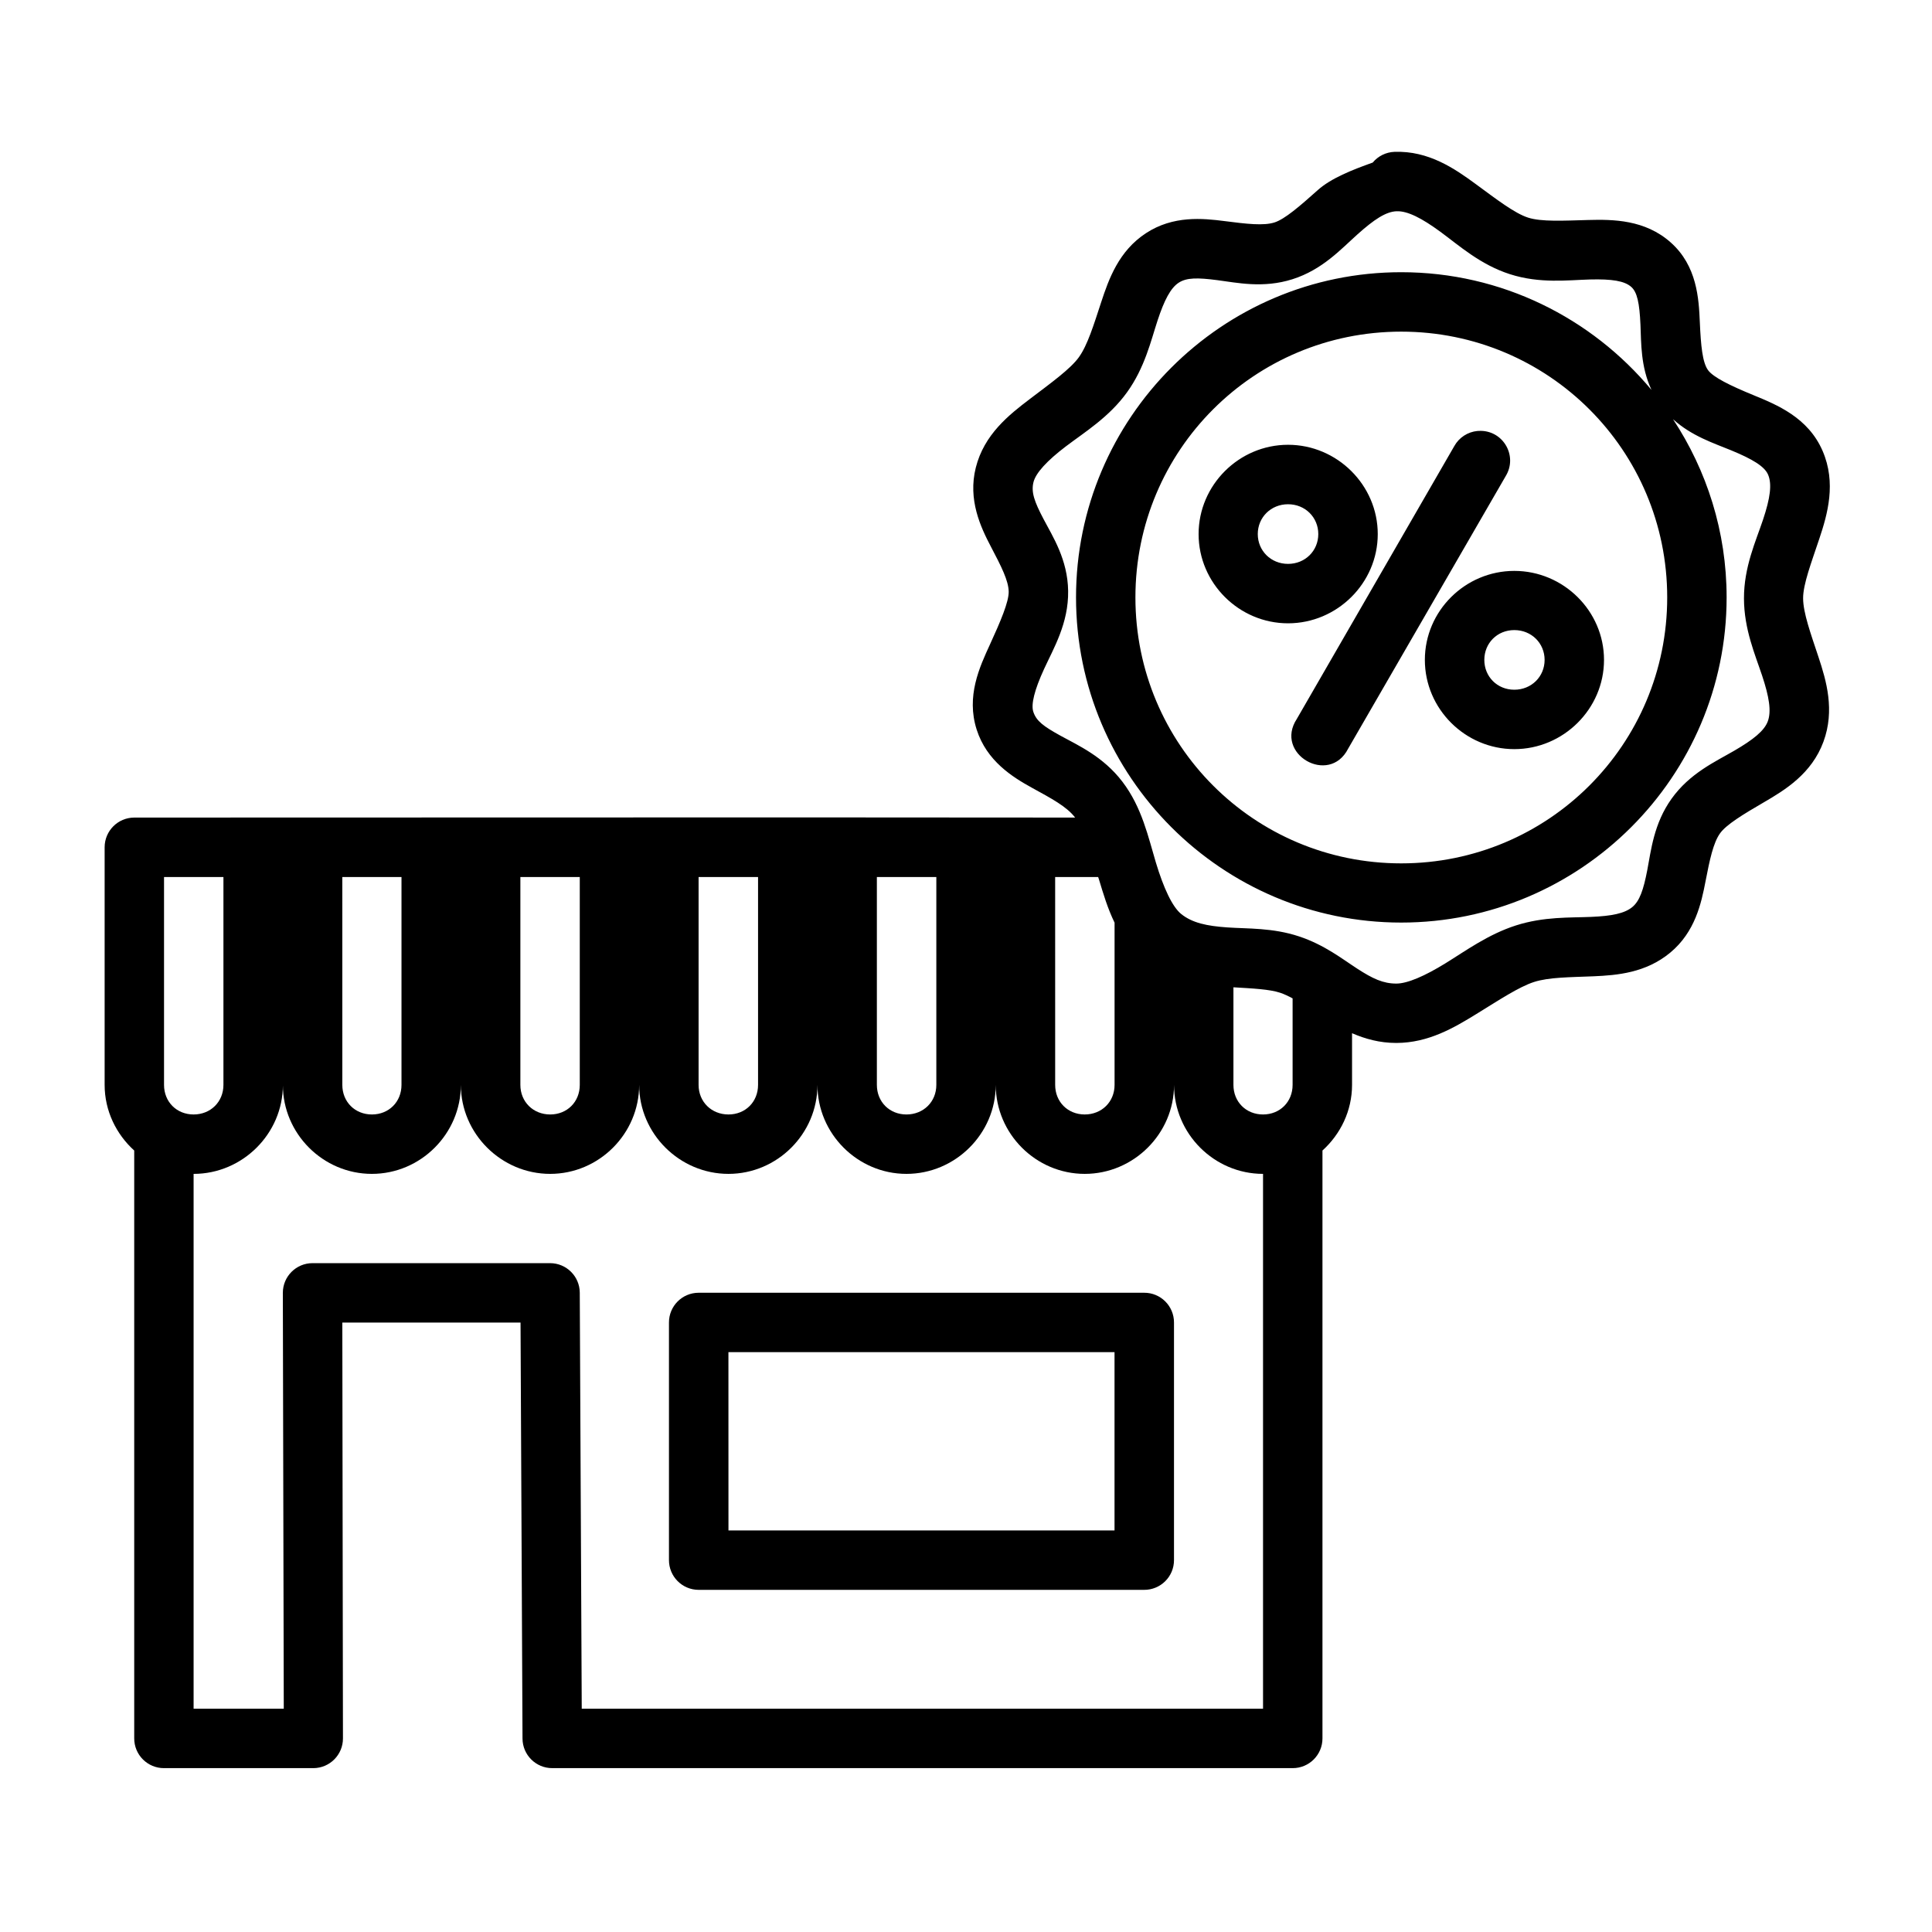 <?xml version="1.0" encoding="UTF-8"?>
<!-- Uploaded to: SVG Find, www.svgrepo.com, Generator: SVG Find Mixer Tools -->
<svg fill="#000000" width="800px" height="800px" version="1.1" viewBox="144 144 512 512" xmlns="http://www.w3.org/2000/svg">
 <path d="m513.53 184.24c-2.234 0.09-4.324 1.121-5.75 2.844-5.484 1.949-11.059 4.168-14.531 7.273-4.844 4.332-8.797 7.738-11.5 8.594-2.894 0.918-7.367 0.395-13.191-0.355-5.824-0.75-13.645-1.527-20.863 3.199-7.215 4.723-9.852 12.152-11.855 18.25-2.004 6.098-3.625 11.426-5.934 14.637-2.227 3.098-7.379 6.805-12.961 11.039-5.582 4.234-12.133 9.414-14.344 18.188-2.152 8.539 1.293 15.809 4.012 20.988 2.719 5.18 4.66 8.965 4.703 11.914 0.039 2.676-2.16 7.867-4.949 13.945-2.793 6.078-6.359 13.758-3.535 22.602 2.656 8.316 9.469 12.562 14.637 15.406 5.168 2.844 9.203 4.961 11.453 7.902-83.129-0.09-166.41 0-249.35 0-4.324 0.016-7.824 3.519-7.84 7.84v62.992c0 6.894 3.066 13.074 7.84 17.406v155.77c-0.016 4.371 3.531 7.918 7.902 7.902h39.574c4.348-0.016 7.859-3.555 7.84-7.902l-0.168-110.18h47.23l0.523 110.24c0.016 4.348 3.555 7.859 7.902 7.84h196.19c4.371 0.016 7.918-3.531 7.902-7.902v-155.77c4.777-4.328 7.84-10.512 7.84-17.406v-13.684c3.418 1.48 7.281 2.594 11.746 2.582 8.496-0.016 15.27-4.019 21.203-7.672 5.934-3.652 11.293-7.207 15.281-8.488 3.941-1.266 9.48-1.246 15.758-1.504 6.277-0.27 13.883-0.91 20.34-6.273 6.606-5.484 8.23-13.102 9.348-18.895 1.117-5.797 2.066-10.23 3.844-12.715 1.66-2.324 6.102-5.019 11.668-8.258 5.57-3.238 12.629-7.555 15.742-16.035 3.062-8.336 0.766-16.145-1.32-22.434-2.086-6.289-4.062-11.711-4.074-15.574-0.008-3.699 2.129-9.297 4.305-15.805 2.176-6.512 4.531-14.762 0.859-23.246-3.836-8.871-12.137-12.227-18.297-14.762-6.16-2.531-10.707-4.738-12.086-6.672-1.461-2.055-1.879-6.457-2.152-12.668-0.27-6.211-0.707-14.93-7.734-21.156-6.801-6.027-15.211-6.117-21.848-5.934-6.637 0.18-12.398 0.504-15.93-0.629-3.59-1.156-8.332-4.824-13.883-8.902-5.551-4.074-12.473-8.863-21.555-8.531zm0.586 15.746c2.887-0.117 6.66 1.816 11.625 5.457 4.961 3.644 10.551 8.695 18.418 11.223 7.93 2.547 15.379 1.559 21.203 1.398 5.824-0.148 9.129 0.371 10.934 1.965 1.574 1.395 2.191 4.273 2.445 10.055 0.207 4.785 0.031 11.055 2.922 17.25-15.836-19.039-39.699-31.195-66.328-31.195-47.512 0-86.176 38.664-86.176 86.176 0 47.512 38.664 86.176 86.176 86.176s86.238-38.664 86.238-86.176c0-17.434-5.258-33.652-14.207-47.23 4.902 4.465 10.797 6.359 15.375 8.242 5.742 2.359 8.879 4.289 9.809 6.441 1.098 2.539 0.57 6.273-1.336 11.977s-5.066 12.535-5.043 20.863c0.023 8.16 2.961 14.867 4.812 20.449 1.852 5.578 2.492 9.406 1.508 12.086-0.93 2.531-3.852 4.867-8.887 7.797-5.035 2.926-11.781 5.961-16.621 12.73-4.723 6.609-5.43 13.691-6.441 18.941-1.012 5.254-2.031 8.168-3.953 9.762-2.066 1.715-5.504 2.391-10.992 2.617-5.488 0.238-12.438-0.117-19.863 2.262-7.379 2.367-13.305 6.727-18.711 10.055s-10.012 5.344-12.961 5.352c-3.539 0.008-6.309-1.328-10.285-3.891-3.977-2.566-8.738-6.363-15.512-8.609-7.012-2.324-13.586-2.004-19.004-2.383-5.418-0.375-9.254-1.18-12.207-3.535-2.383-1.902-4.715-6.965-6.734-13.668-2.019-6.703-3.664-14.602-8.887-21.434-5.109-6.684-11.777-9.633-16.344-12.145-4.566-2.516-6.469-3.926-7.258-6.394-0.621-1.941 0.293-5.707 2.844-11.27 2.555-5.562 6.523-12.156 6.394-20.742-0.125-8.312-4.07-14.375-6.504-19.004-2.434-4.629-3.348-7.156-2.676-9.824 0.613-2.43 3.594-5.676 8.594-9.473 5-3.793 11.453-7.731 16.219-14.359 4.688-6.519 6.293-13.594 8.07-19.004 1.777-5.41 3.473-8.613 5.582-9.992 2.102-1.379 4.992-1.367 10.223-0.691 5.231 0.676 12.16 2.227 19.926-0.238 7.961-2.516 12.906-8.016 17.266-11.914 4.359-3.898 7.492-6 10.348-6.106zm1.215 31.902c39.004 0 70.496 31.43 70.496 70.434 0 39.004-31.488 70.48-70.496 70.48-39.004 0-70.434-31.477-70.434-70.48 0-39.004 31.43-70.434 70.434-70.434zm21.109 26.293c-0.297-0.008-0.594 0.004-0.891 0.031-2.586 0.238-4.887 1.742-6.148 4.012l-41.727 72.293c-6.09 9.266 8.551 17.777 13.59 7.902l41.789-72.293c3.144-5.199-0.535-11.848-6.613-11.945zm-51.09 3.691c-12.996 0-23.707 10.668-23.707 23.664 0 12.992 10.715 23.648 23.707 23.648 12.996 0 23.77-10.652 23.77-23.648 0-12.992-10.777-23.664-23.77-23.664zm0 15.758c4.539 0 8.012 3.473 8.012 7.902 0 4.43-3.473 7.902-8.012 7.902-4.539 0-8.027-3.473-8.027-7.902 0-4.43 3.488-7.902 8.027-7.902zm59.961 17.664c-12.996 0-23.707 10.594-23.707 23.586 0 12.992 10.715 23.648 23.707 23.648 12.996 0 23.77-10.652 23.77-23.648 0-12.992-10.777-23.586-23.77-23.586zm0 15.684c4.539 0 8.027 3.473 8.027 7.902 0 4.43-3.488 7.902-8.027 7.902-4.539 0-7.949-3.473-7.949-7.902 0-4.43 3.41-7.902 7.949-7.902zm-357.84 65.438h15.742v55.09c0 4.496-3.406 7.84-7.902 7.84s-7.84-3.344-7.84-7.84zm47.246 0h15.684v55.09c0 4.496-3.344 7.84-7.84 7.84s-7.84-3.344-7.84-7.84zm47.188 0h15.742v55.09c0 4.496-3.344 7.84-7.84 7.84-4.496 0-7.902-3.344-7.902-7.84zm47.23 0h15.758v55.09c0 4.496-3.344 7.84-7.84 7.84-4.496 0-7.918-3.344-7.918-7.84zm47.246 0h15.758v55.09c0 4.496-3.422 7.84-7.918 7.84s-7.84-3.344-7.84-7.84zm47.246 0h11.395c0.078 0.238 0.156 0.441 0.23 0.691 1.102 3.652 2.277 7.621 4.121 11.41v42.988c0 4.496-3.406 7.84-7.902 7.84s-7.84-3.344-7.84-7.84zm47.246 29.227c5.09 0.305 9.555 0.508 12.375 1.445 1.082 0.355 2.184 0.891 3.305 1.492v22.926c0 4.496-3.344 7.84-7.84 7.84-4.496 0-7.84-3.344-7.84-7.84zm-251.91 25.859c0 12.945 10.637 23.586 23.586 23.586 12.945 0 23.586-10.637 23.586-23.586 0 12.945 10.715 23.586 23.664 23.586 12.945 0 23.586-10.637 23.586-23.586 0 12.945 10.715 23.586 23.664 23.586 12.945 0 23.586-10.637 23.586-23.586 0 12.945 10.637 23.586 23.586 23.586 12.945 0 23.664-10.637 23.664-23.586 0 12.945 10.637 23.586 23.586 23.586 12.945 0 23.664-10.637 23.664-23.586 0 12.945 10.637 23.586 23.586 23.586v141.74h-180.55l-0.523-110.3c-0.047-4.301-3.543-7.762-7.84-7.781h-62.992c-4.328 0.008-7.84 3.512-7.856 7.84l0.246 110.24-23.895 0.004v-141.74c12.945 0 23.664-10.637 23.664-23.586zm110.16 55.09c-4.348 0.016-7.859 3.555-7.84 7.902v62.93c-0.016 4.348 3.492 7.887 7.84 7.902h118.08c4.379 0.023 7.934-3.523 7.918-7.902v-62.93c0.016-4.379-3.539-7.93-7.918-7.902zm7.918 15.746h102.32v47.246l-102.31-0.004z"/>
</svg>